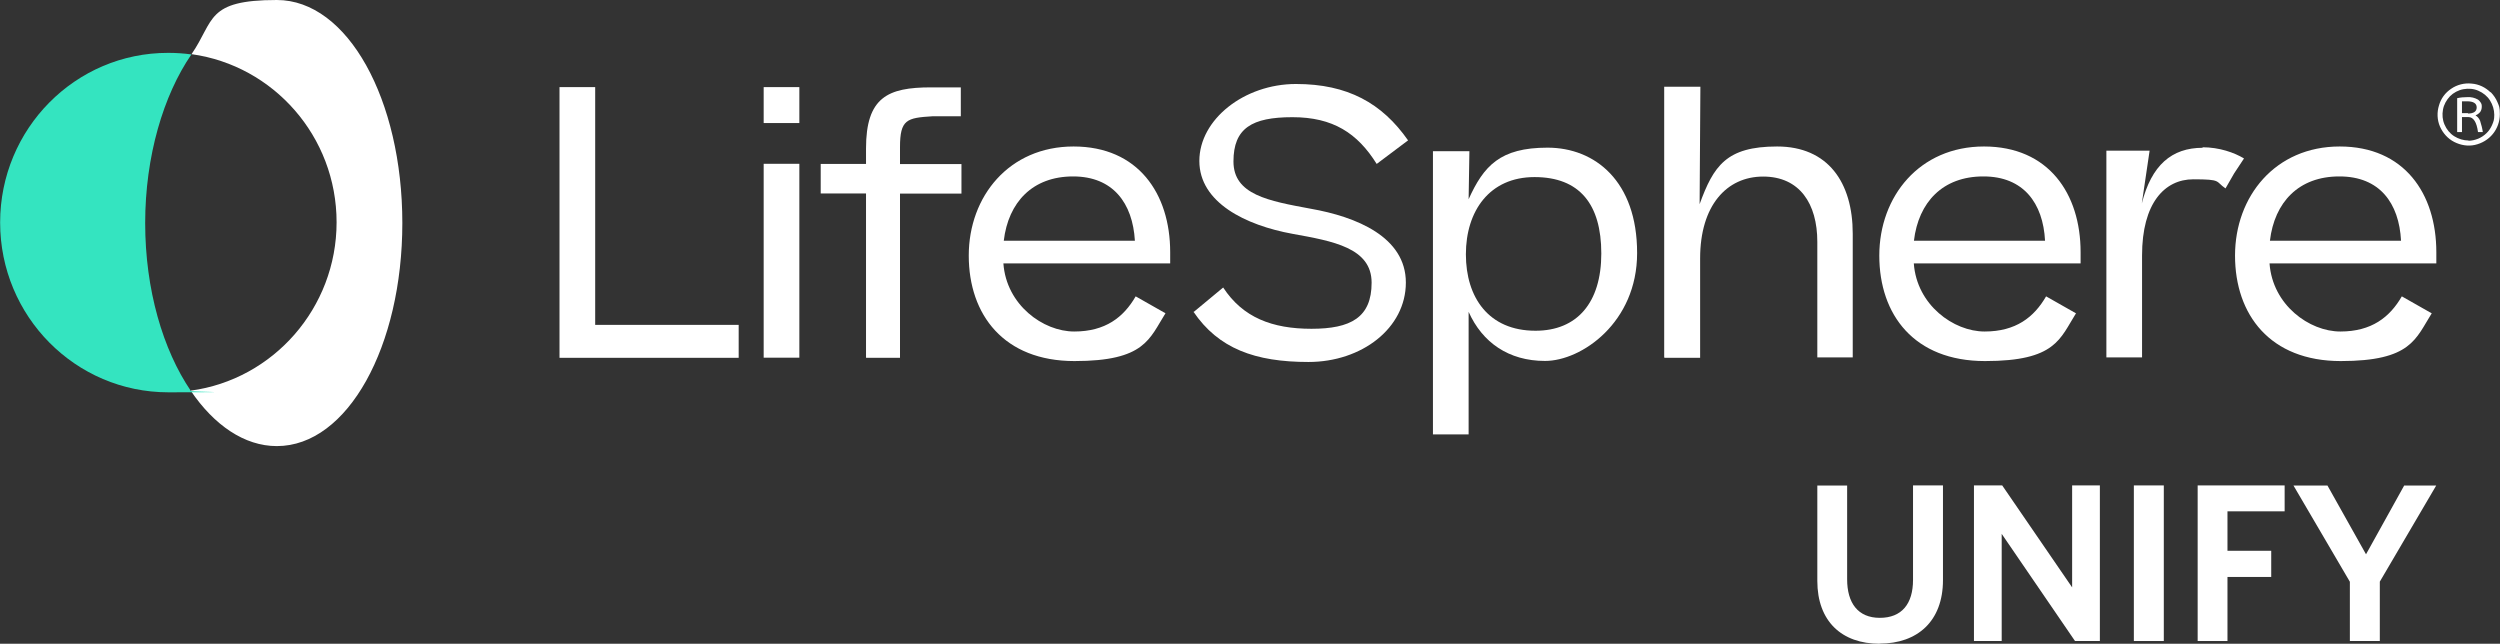 <?xml version="1.0" encoding="UTF-8"?> <svg xmlns="http://www.w3.org/2000/svg" xmlns:xlink="http://www.w3.org/1999/xlink" id="Layer_1" version="1.1" viewBox="0 0 1920 494.4"><rect x="0" y="0" width="1920" height="494.4" fill="#333333" stroke="none"/><defs><style> .st0, .st1 { fill: #fff; } .st0, .st2 { fill-rule: evenodd; } .st2 { fill: #34e4c0; } </style></defs><g><path class="st1" d="M1912.8,71c-3.9-3.9-9.1-6.4-14.6-6.8-5.4-.6-11.1.8-15.6,3.9-4.7,3.1-8,7.6-9.5,13-1.6,5.2-1.4,11.1.8,16.1s6,9.3,10.9,11.8,10.5,3.5,15.9,2.3,10.3-4.1,13.8-8.4,5.4-9.7,5.4-15.2-.6-6.2-1.8-9.1-2.9-5.4-5.2-7.8h-.2v.2h0ZM1895.9,107.9c-3.9,0-7.8-1.2-11.1-3.3-3.3-2.1-5.8-5.2-7.4-8.9s-1.9-7.6-1.2-11.5,2.7-7.4,5.4-10.3c2.7-2.7,6.4-4.7,10.3-5.4s8-.4,11.5,1.2c3.7,1.6,6.8,4.1,8.9,7.4s3.3,7.2,3.3,11.1-.6,5.2-1.6,7.6-2.5,4.7-4.3,6.4c-1.9,1.9-4.1,3.3-6.4,4.3-2.5,1-5.1,1.6-7.6,1.6h0l.2-.2h0Z"></path><path class="st1" d="M1901.3,88.5c1.4-.4,2.5-1.4,3.5-2.5.8-1.2,1.2-2.5,1.2-4.1s-.2-2.1-.8-3.1-1.4-1.8-2.1-2.3c-2.5-1.4-5.2-2.1-8.2-1.9-2.5,0-5.2.2-7.8.8v26h3.7v-11.5h4.9c3.9,0,6.4,3.9,7.4,11.5h3.7c-.4-2.9-1.2-5.8-2.1-8.7-.8-1.8-1.9-3.1-3.5-4.1h.2,0ZM1895.5,86.9h-4.7v-9.1h3.9c4.9,0,7.4,1.6,7.4,4.7s-2.3,4.7-6.8,4.7h0l.2-.2h0Z"></path><path class="st1" d="M429.5,274.8h137.8v-25.3h-110.2V66.9h-27.4v207.9h-.2,0Z"></path><path class="st1" d="M613.9,125.8h-27.4v148.9h27.4V125.8Z"></path><path class="st1" d="M665.2,274.8h26v-126.1h47.2v-22.7h-47.2v-13c0-21.2,5.2-22.5,24.9-23.7h21.8v-22.2h-22.9c-33.2,0-49.9,7.6-49.9,47v11.8h-34.8v22.7h34.8v126.1h.2,0Z"></path><path class="st1" d="M895.1,240.6l-22.9-13c-9.3,16.1-23.3,27-47.2,27s-52.1-20.4-54.4-52.3h128.1v-8.6c0-45.1-24.7-81.2-74.2-81.2s-80.5,38.3-80.5,83.8,27,81,81.2,81,57.5-17.1,70-36.9v.2h0ZM824.2,135.5c30.5,0,45.7,20.4,47.4,49.4h-100.7c3.5-29.7,22.2-49.4,53.2-49.4h0Z"></path><path class="st1" d="M916.5,239.3c19.2,28.4,47.4,38.7,88.4,38.7s74.8-26,74.8-61-37.9-50.5-73.1-56.7c-32.3-6-59.3-10.7-59.3-36.3s14.2-34,45.3-34,49.9,12.2,64.7,35.9l24.1-18.1c-20-28.6-46.4-43.3-86.1-43.3s-74.2,27.2-74.2,59.1,35.4,49.4,71.7,56c30.9,5.6,60.6,10.7,60.6,37.5s-16.1,35.4-46.2,35.4-52.7-8.6-67.8-31.7l-22.9,19v-.4h0Z"></path><path class="st1" d="M1257.3,194.2c0-55-32.3-80.8-68.8-80.8s-49,14-60.6,39.6l.6-36.9h-28v217.5h27.4v-94.1c10.5,23.5,30.7,37.7,58.7,37.7s70.7-29.5,70.7-82.8v-.2h0ZM1179.2,254c-35.9,0-53.4-25.5-53.4-58.7s18.1-59.3,52.7-59.3,51.3,20.8,51.3,58.7-18.7,59.3-50.5,59.3h0Z"></path><path class="st1" d="M1278.3,274.8h27.4v-76.4c0-40.6,20.4-62.8,48.4-62.8s41.6,20.8,41.6,50.1v88.8h27.2v-95c0-39.4-19-67-58.1-67s-48.8,15-59.5,44.3l.6-90.2h-27.8v207.7l.2.4h0Z"></path><path class="st1" d="M1594.3,240.6l-22.9-13c-9.3,16.1-23.3,27-47.2,27s-52.1-20.4-54.4-52.3h128.1v-8.6c0-45.1-24.7-81.2-74.2-81.2s-80.4,38.3-80.4,83.8,26.8,81,81.2,81,57.5-17.1,70-36.9v.2h-.2ZM1523.4,135.5c30.5,0,45.7,20.4,47.2,49.4h-100.7c3.5-29.7,22.2-49.4,53.2-49.4h.3Z"></path><path class="st1" d="M1691.7,113.5c-23.9,0-39.4,13.4-46.8,42.8l6-40.6h-33.2v158.8h27.4v-78.3c0-40.2,17.3-58.5,39.4-58.5s16.7,1.6,24.7,7l6.6-11.5,7.6-11.5c-7.4-4.5-19-8.6-31.9-8.6l.2.4h0Z"></path><path class="st1" d="M1867.5,240.6l-22.9-13c-9.3,16.1-23.3,27-47.2,27s-52.1-20.4-54.4-52.3h128.1v-8.6c0-45.1-24.7-81.2-74.2-81.2s-80.4,38.3-80.4,83.8,27,81,81.2,81,57.5-17.1,70-36.9v.2h-.2ZM1796.8,135.5c30.7,0,45.7,20.4,47.2,49.4h-100.7c3.5-29.7,22.2-49.4,53.2-49.4h.3Z"></path><path class="st1" d="M613.9,66.9h-27.4v27.6h27.4v-27.6Z"></path></g><g><path class="st1" d="M1443.5,494.4c-28.9,0-47.8-17.1-47.8-48.3v-73.2h22.9v72c0,18.2,8.3,29.6,25.1,29.6s25.5-10.7,25.5-29.1v-72.6h23v72.7c0,31.7-19.7,48.8-48.7,48.8h0Z"></path><path class="st1" d="M1593.6,492.3l-56.3-82.3v82.3h-21.3v-119.5h21.7l53.7,78.3v-78.3h21.3v119.5h-19.1,0Z"></path><path class="st1" d="M1638.8,492.3v-119.5h23v119.5h-23Z"></path><path class="st1" d="M1710.7,392.7v30.3h33.6v20.1h-33.6v49.2h-22.9v-119.5h66.8v19.9h-44,0Z"></path><path class="st1" d="M1827.7,446.6v45.7h-23v-45.5l-43.3-73.9h26.1l29.6,52.8,29.3-52.8h24.6l-43.3,73.8h0Z"></path></g><g><path class="st0" d="M146.5,300.1c17.9,26.4,41.2,42.5,66.1,42.5,54.5,0,96.4-76.7,96.4-171.3S267.1,0,212.6,0s-47.7,15.7-65.5,41.6c62.9,8.7,111.4,63.2,111.4,129.1s-48.8,120.8-112,129.3Z"></path><path class="st2" d="M146.5,300.1c-21.3-31.4-35-77.5-35-128.8s14-98.2,35.5-129.5c-5.9-.8-11.8-1.2-17.8-1.2C57.9,40.5.1,98.9.1,170.9s57.8,130.4,129.2,130.4,11.5-.4,17.2-1.2Z"></path></g></svg> 